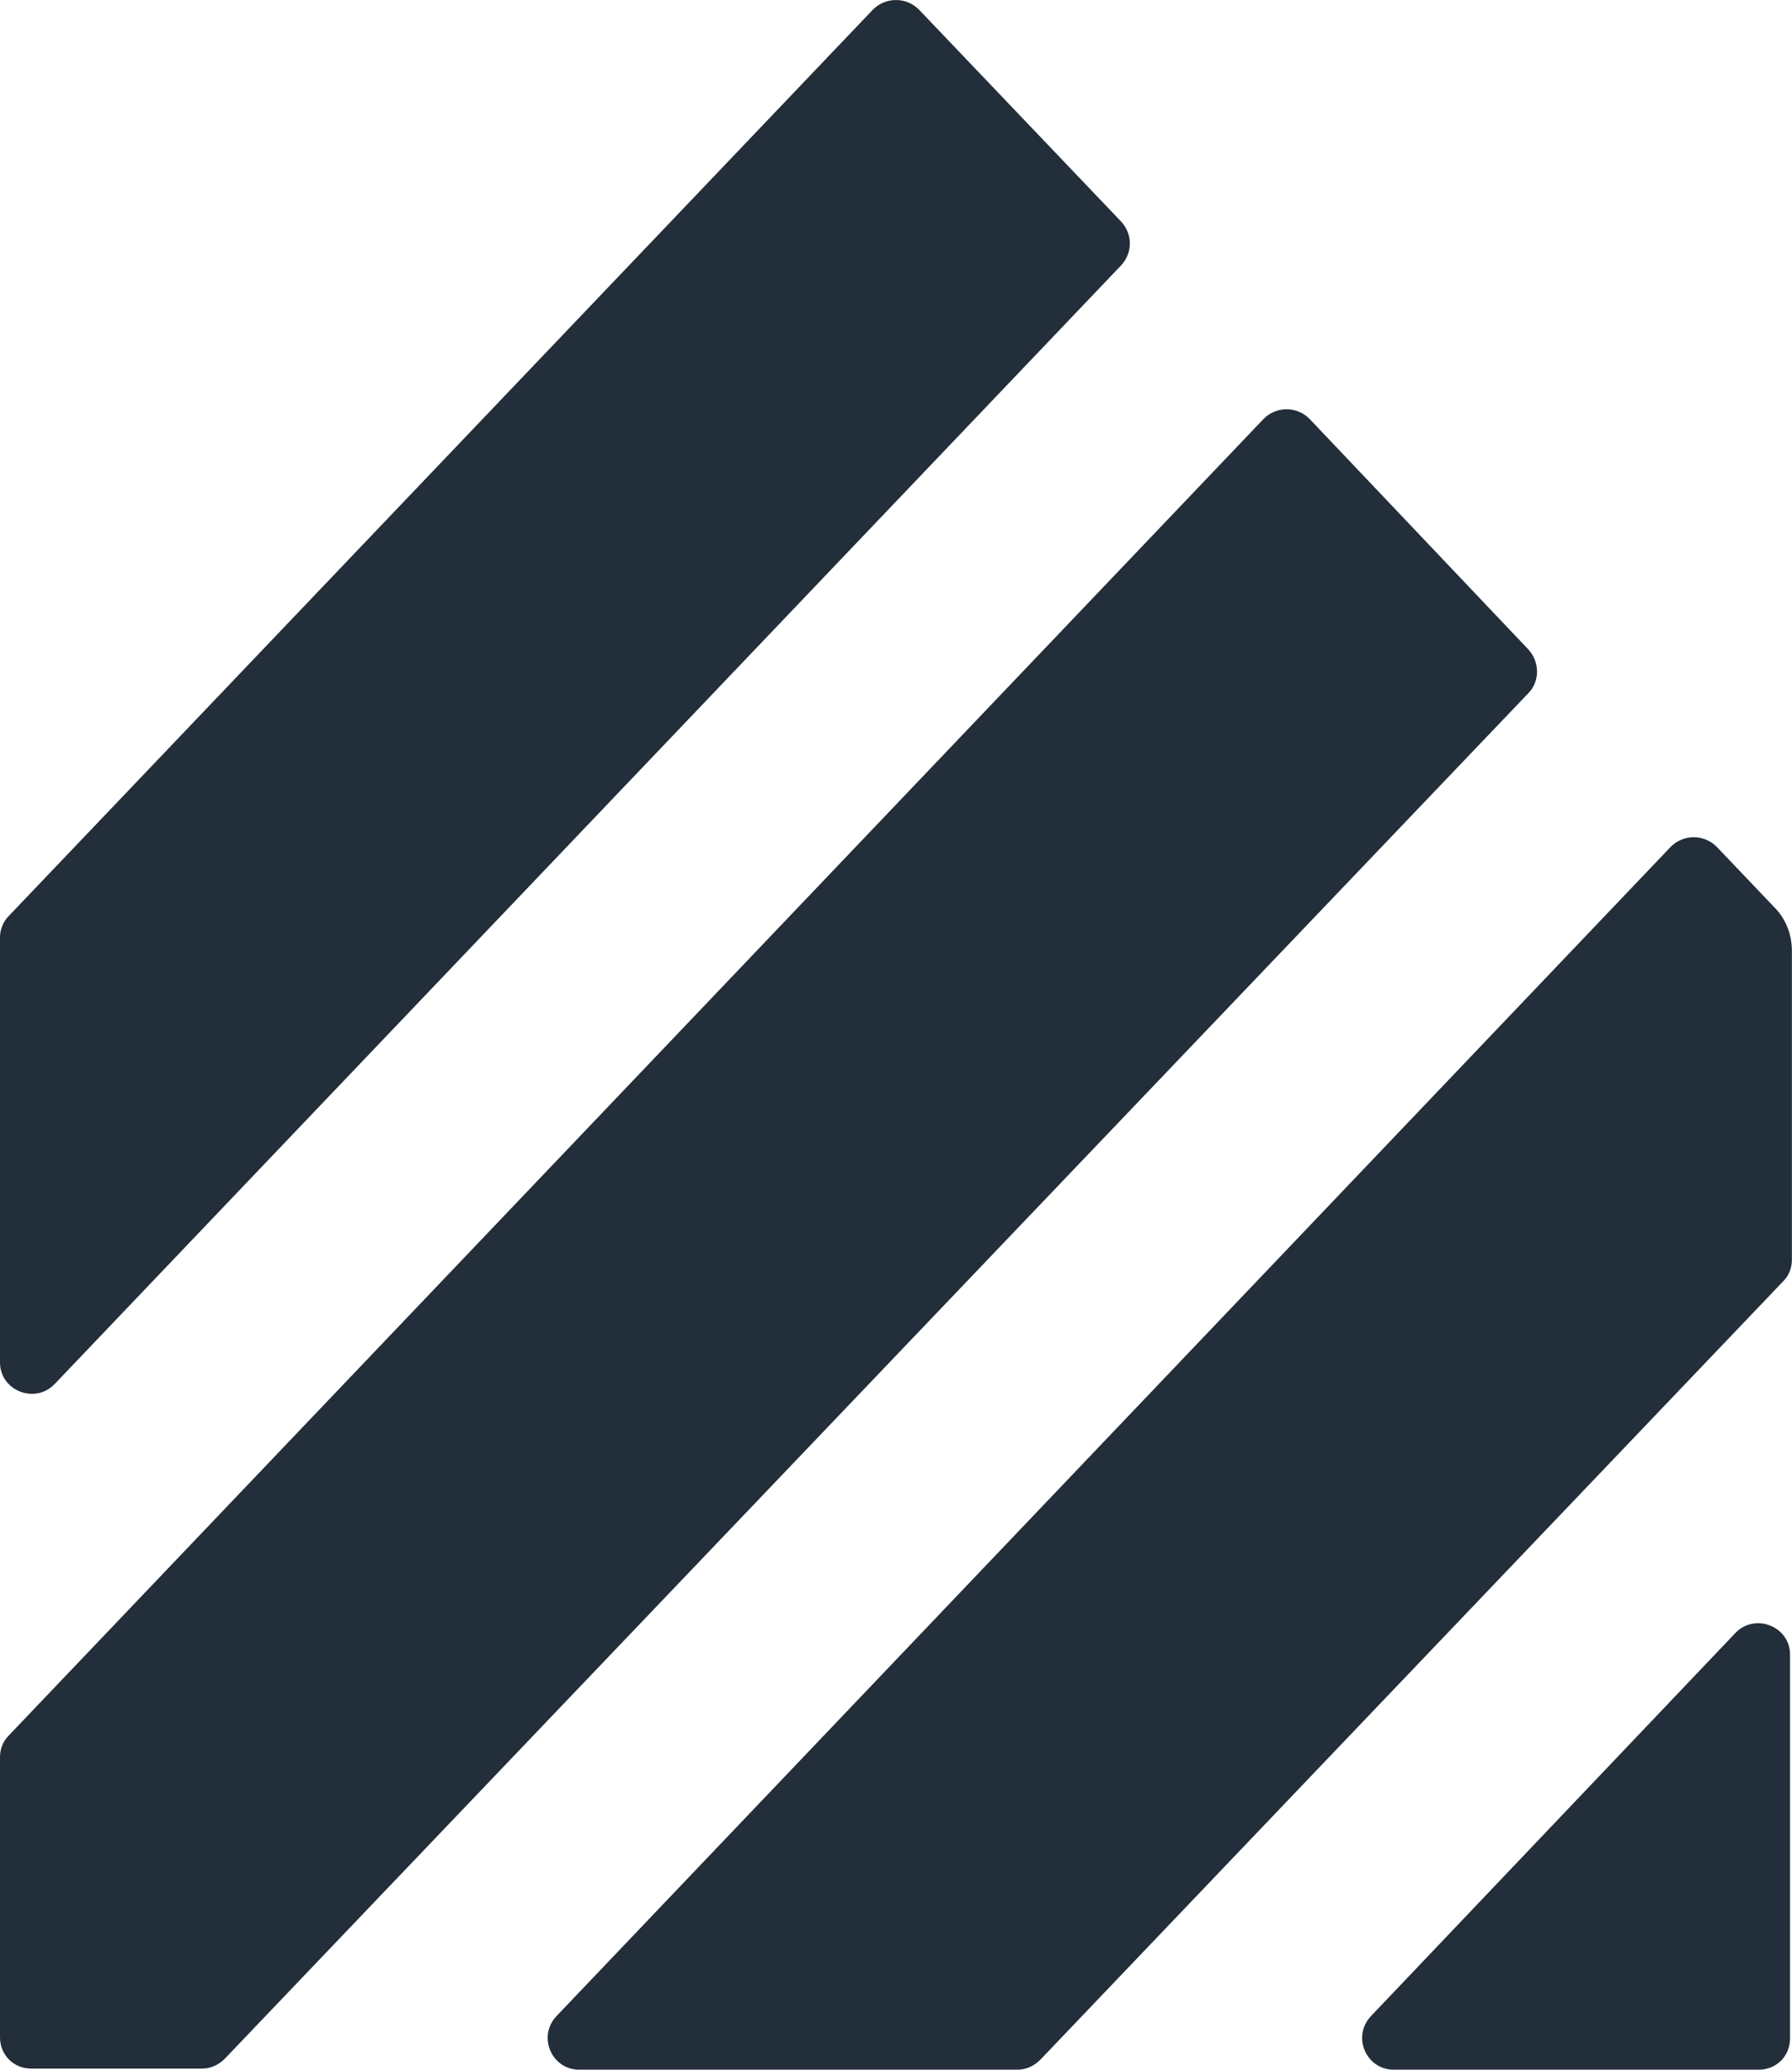 <?xml version="1.0" encoding="utf-8"?>
<!-- Generator: Adobe Illustrator 26.4.1, SVG Export Plug-In . SVG Version: 6.00 Build 0)  -->
<svg version="1.1" id="Capa_1" xmlns="http://www.w3.org/2000/svg" xmlns:xlink="http://www.w3.org/1999/xlink" x="0px" y="0px"
	 viewBox="0 0 182.44 210.65" style="enable-background:new 0 0 182.44 210.65;" xml:space="preserve">
<style type="text/css">
	.st0{fill:#222E39;}
</style>
<g>
	<path class="st0" d="M181.54,130.41c0.6-0.6,0.89-1.39,0.89-2.19V96.81c0-1.69-0.6-3.28-1.79-4.47l-5.87-6.16
		c-1.29-1.29-3.38-1.29-4.67,0L56.67,205.18c-1.99,2.09-0.5,5.47,2.29,5.47h44.64c0.89,0,1.69-0.4,2.29-0.99L181.54,130.41z"/>
	<path class="st0" d="M128.65,42.63L0.89,176.64c-0.6,0.6-0.89,1.39-0.89,2.19v28.53c0,1.79,1.39,3.18,3.18,3.18h17.4
		c0.89,0,1.69-0.4,2.29-0.99L155.59,70.56c1.19-1.19,1.19-3.18,0-4.47l-22.27-23.46C132.03,41.33,129.94,41.33,128.65,42.63z"/>
	<path class="st0" d="M114.13,22.54L93.55,0.97c-1.29-1.29-3.38-1.29-4.67,0L0.89,93.23C0.3,93.83,0,94.62,0,95.42v43.25
		c0,2.88,3.58,4.28,5.57,2.19L114.13,27.02C115.33,25.72,115.33,23.84,114.13,22.54z"/>
	<path class="st0" d="M139.59,205.18c-1.99,2.09-0.5,5.47,2.29,5.47h37.18c1.79,0,3.18-1.39,3.18-3.18v-39.07
		c0-2.88-3.58-4.28-5.57-2.19L139.59,205.18z"/>
</g>
</svg>
